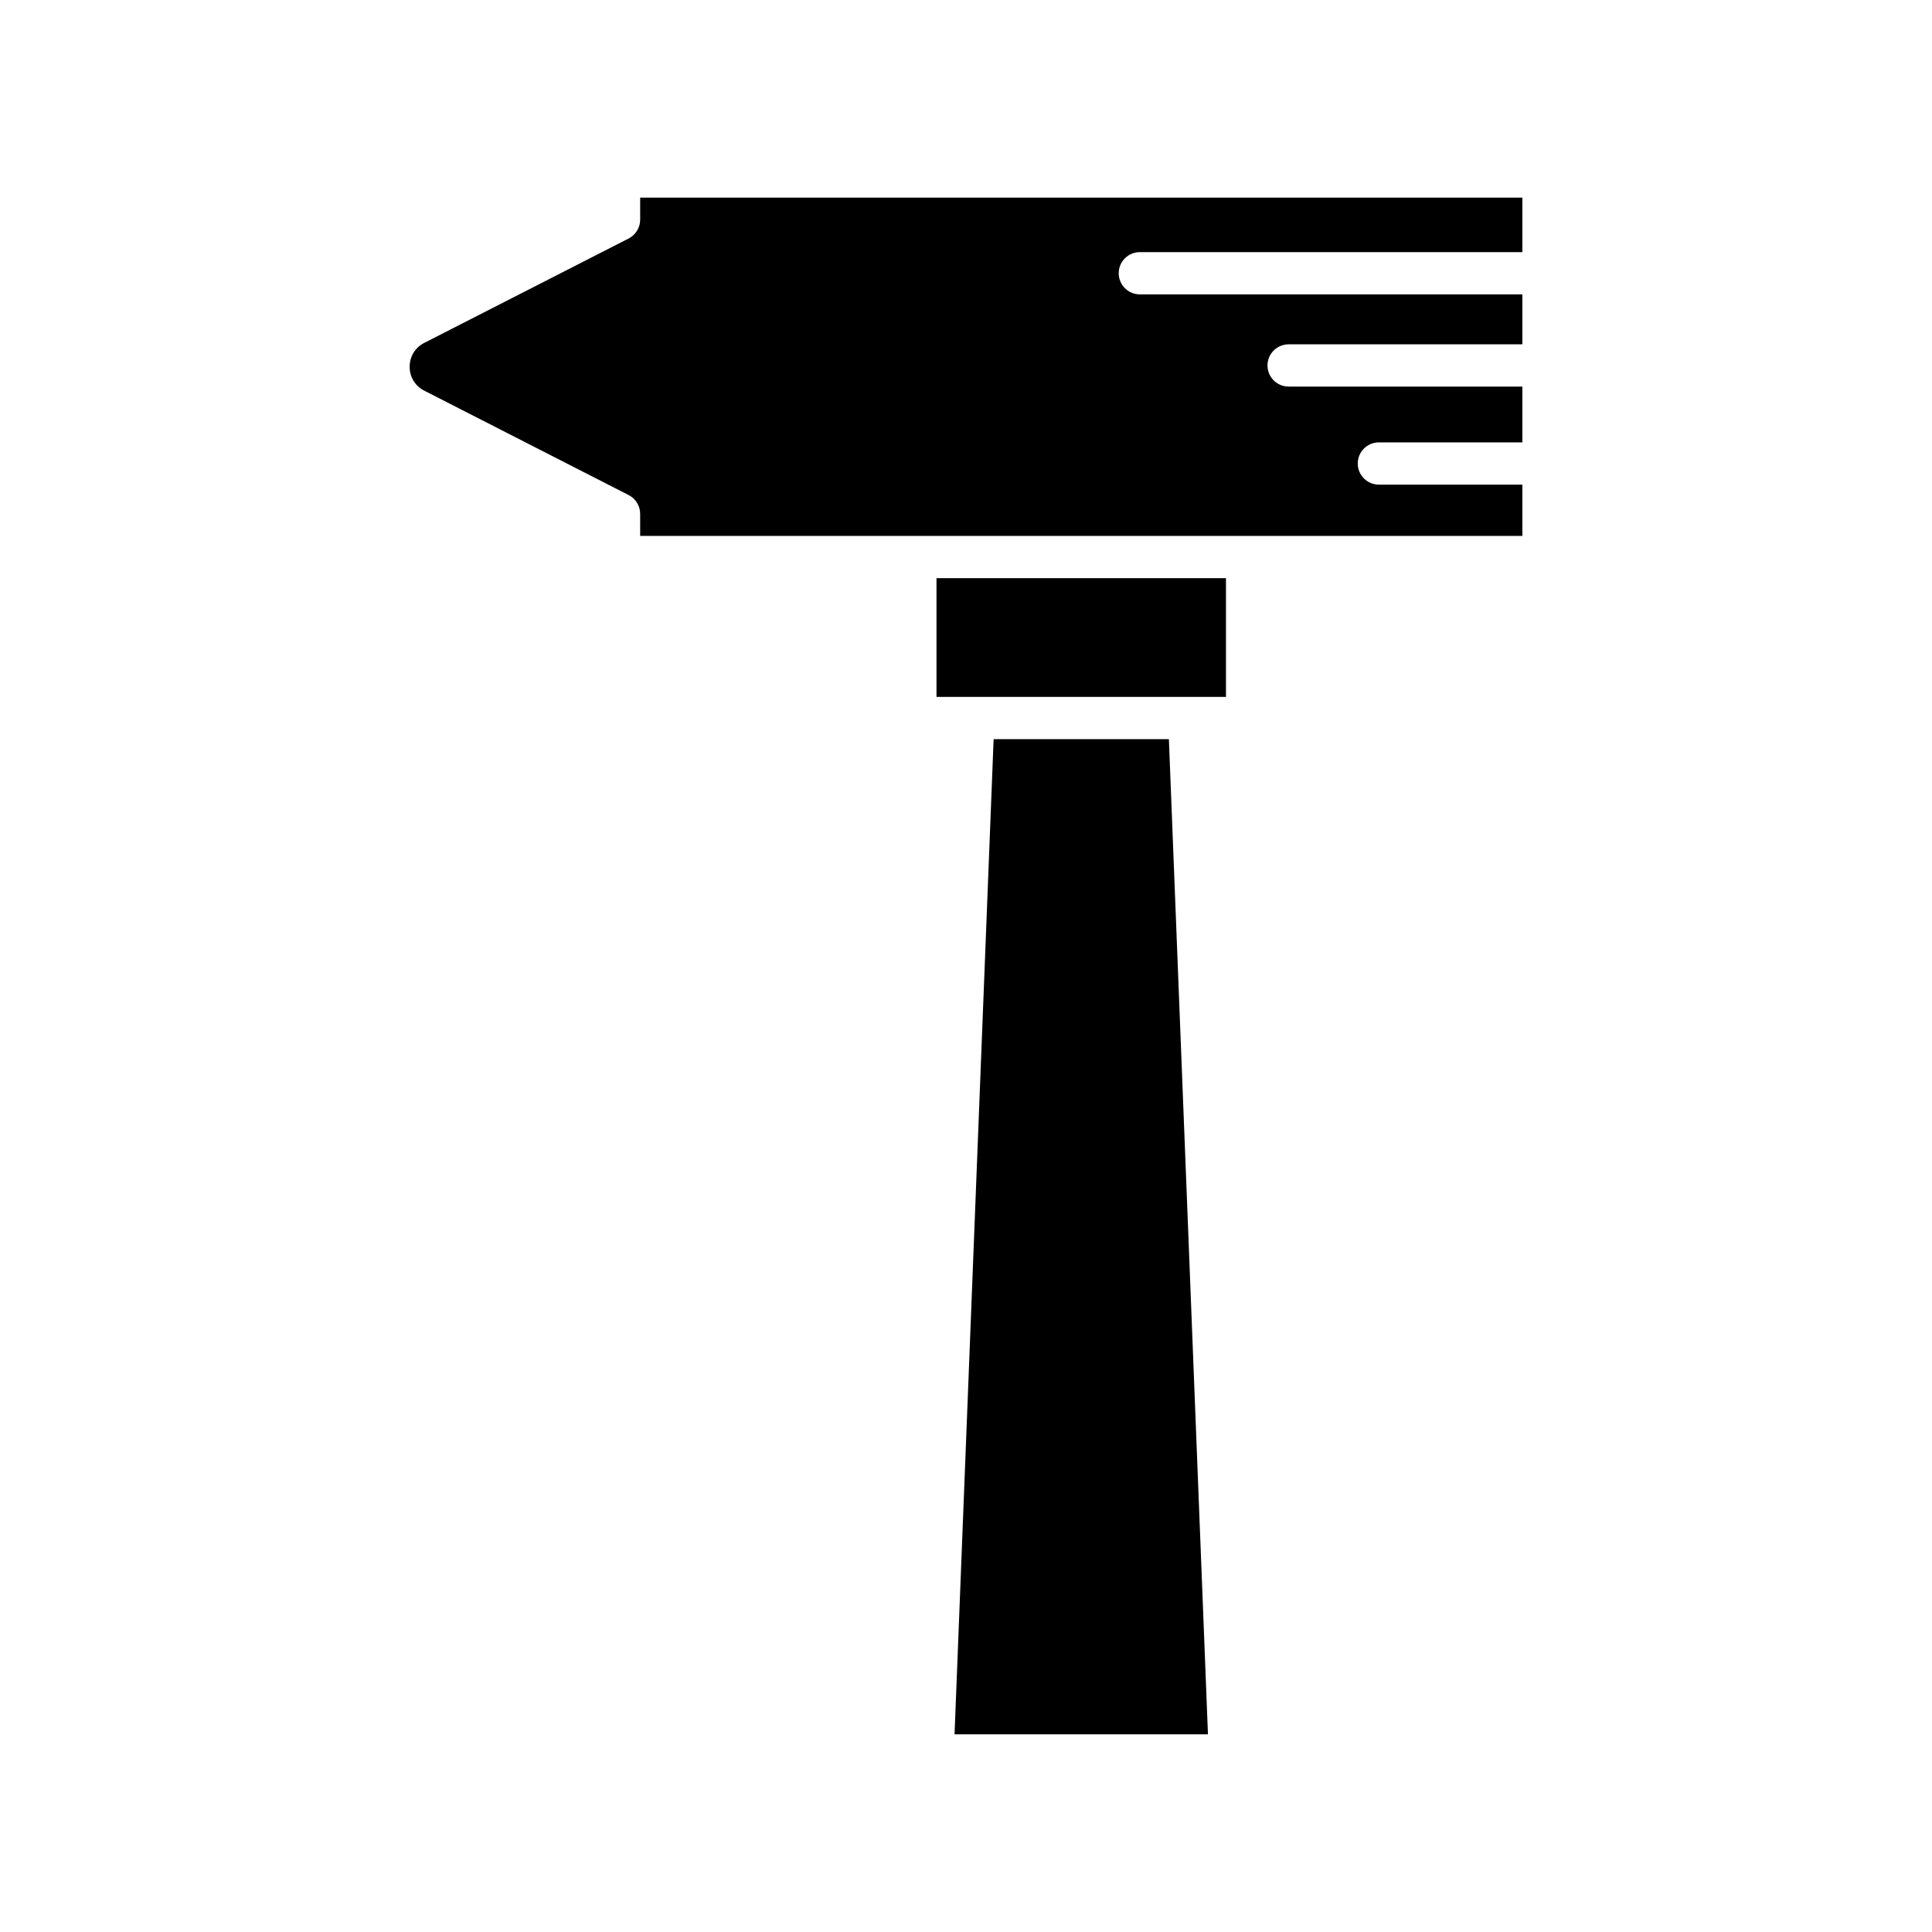 <?xml version="1.0" encoding="UTF-8"?>
<!-- Uploaded to: ICON Repo, www.iconrepo.com, Generator: ICON Repo Mixer Tools -->
<svg fill="#000000" width="800px" height="800px" version="1.1" viewBox="144 144 512 512" xmlns="http://www.w3.org/2000/svg">
 <g>
  <path d="m407.32 339.88-10.355 263.73h67.156l-10.355-263.73z"/>
  <path d="m392.18 297.22h76.715v31.465h-76.715z"/>
  <path d="m446.07 210.82h101.37v-14.441h-233.79v5.84c0 2.102-1.18 4.027-3.051 4.984l-54.16 27.664c-2.426 1.238-3.875 3.606-3.875 6.332 0 2.727 1.445 5.094 3.875 6.332l54.16 27.664c1.871 0.957 3.051 2.883 3.051 4.984v5.84h233.79v-13.586h-38.023c-3.09 0-5.598-2.508-5.598-5.598 0-3.09 2.508-5.598 5.598-5.598h38.023v-14.789h-61.941c-3.09 0-5.598-2.508-5.598-5.598 0-3.09 2.508-5.598 5.598-5.598h61.941v-13.238h-101.37c-3.09 0-5.598-2.508-5.598-5.598-0.004-3.09 2.504-5.598 5.598-5.598z"/>
 </g>
</svg>